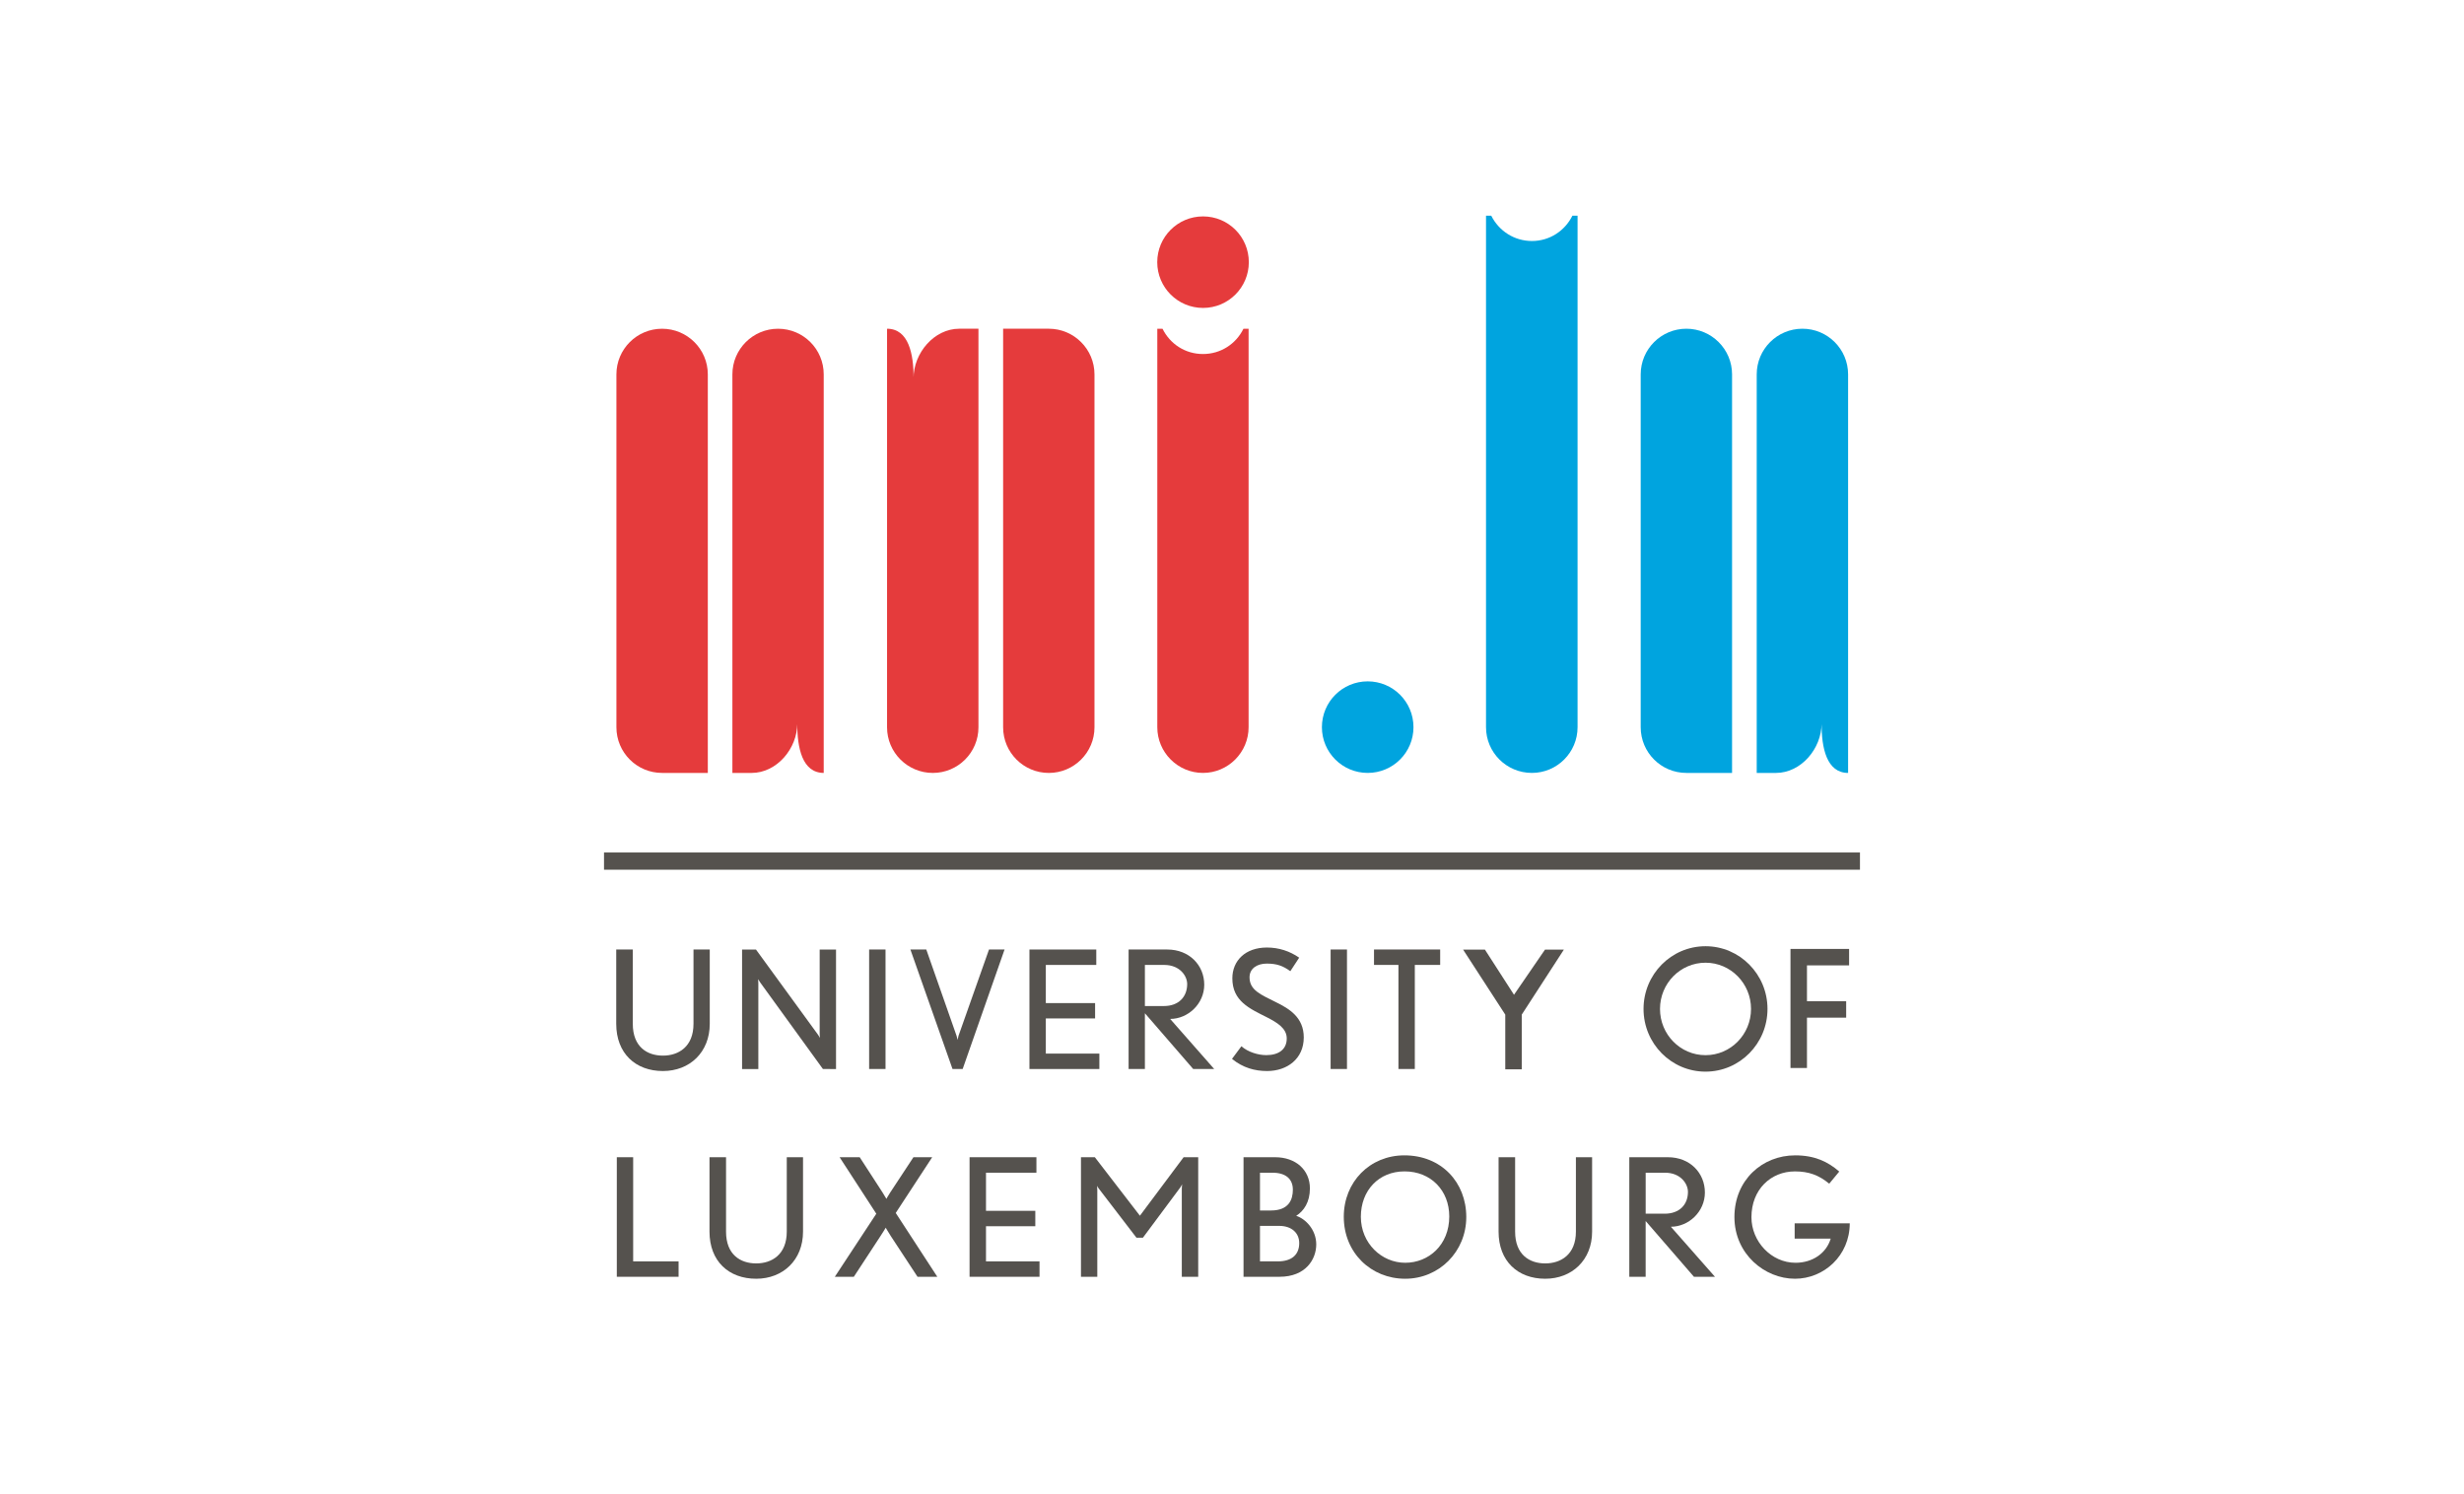 <?xml version="1.0" encoding="utf-8"?>
<!-- Generator: Adobe Illustrator 26.3.1, SVG Export Plug-In . SVG Version: 6.00 Build 0)  -->
<svg version="1.1" id="Ebene_1" xmlns="http://www.w3.org/2000/svg" xmlns:xlink="http://www.w3.org/1999/xlink" x="0px" y="0px"
	 viewBox="0 0 130.32 79.049" style="enable-background:new 0 0 130.32 79.049;" xml:space="preserve">
<style type="text/css">
	.st0{fill:#55524E;}
	.st1{fill:#00A4DF;}
	.st2{fill:#E53B3C;}
</style>
<g>
	<g>
		<g>
			<path class="st0" d="M35.062,56.653c-1.451,0-2.47-0.936-2.47-2.498v-3.932h0.876v3.932
				c0,1.222,0.762,1.683,1.594,1.683c0.825,0,1.617-0.469,1.617-1.683v-3.932h0.86v3.932
				C37.538,55.665,36.474,56.653,35.062,56.653"/>
			<path class="st0" d="M43.524,56.546l-3.317-4.578c-0.035-0.053-0.11-0.174-0.11-0.174
				s0.011,0.14,0.011,0.207v4.546H39.248v-6.321h0.735l3.274,4.496
				c0.05,0.067,0.112,0.181,0.112,0.181s-0.017-0.128-0.017-0.209v-4.468h0.865v6.321L43.524,56.546"
				/>
			<rect x="45.968" y="50.224" class="st0" width="0.867" height="6.321"/>
			<path class="st0" d="M50.915,56.546h-0.537l-2.227-6.321h0.84l1.601,4.563
				c0.028,0.082,0.054,0.222,0.054,0.222s0.028-0.14,0.05-0.222l1.612-4.563h0.823L50.915,56.546"
				/>
			<polygon class="st0" points="54.447,56.546 54.447,50.225 57.982,50.225 57.982,51.041 55.313,51.041 
				55.313,53.059 57.919,53.059 57.919,53.871 55.313,53.871 55.313,55.731 58.145,55.731 58.145,56.546 
							"/>
			<path class="st0" d="M61.577,51.041h-1.024v2.174h1.006c0.779,0,1.231-0.486,1.231-1.164
				C62.789,51.621,62.4,51.041,61.577,51.041 M63.108,56.546l-2.555-2.95v2.95h-0.862v-6.321h2.043
				c1.175,0,1.958,0.839,1.958,1.861c0,1.013-0.86,1.811-1.803,1.811l2.329,2.648H63.108z"/>
			<path class="st0" d="M67.016,56.653c-0.641,0-1.273-0.167-1.856-0.643l0.498-0.668
				c0.338,0.304,0.882,0.47,1.314,0.47c0.642,0,1.083-0.29,1.083-0.882
				c0-0.536-0.495-0.834-1.056-1.123c-0.907-0.456-1.821-0.853-1.821-2.057
				c0-0.936,0.691-1.63,1.828-1.63c0.634,0,1.213,0.193,1.707,0.537L68.245,51.372
				c-0.392-0.286-0.721-0.402-1.246-0.402c-0.495,0-0.911,0.247-0.911,0.727
				c0,0.684,0.607,0.917,1.387,1.309c0.719,0.353,1.481,0.811,1.481,1.871
				C68.955,56.01,68.073,56.653,67.016,56.653"/>
			<rect x="70.376" y="50.224" class="st0" width="0.865" height="6.321"/>
			<polygon class="st0" points="74.829,51.04 74.829,56.545 73.963,56.545 73.963,51.04 72.671,51.04 
				72.671,50.224 76.17,50.224 76.17,51.04 			"/>
			<rect x="31.946" y="45.093" class="st0" width="66.427" height="0.911"/>
			<polygon class="st0" points="32.623,67.536 32.623,61.212 33.488,61.212 33.488,66.722 35.89,66.722 
				35.89,67.536 			"/>
			<path class="st0" d="M39.996,67.64c-1.458,0-2.471-0.932-2.471-2.492v-3.935h0.875v3.935
				c0,1.221,0.762,1.681,1.596,1.681c0.823,0,1.616-0.466,1.616-1.681V61.213h0.86v3.935
				C42.472,66.653,41.407,67.64,39.996,67.64"/>
			<path class="st0" d="M48.528,67.536l-1.414-2.154c-0.102-0.156-0.269-0.442-0.269-0.442
				s-0.162,0.278-0.287,0.459l-1.4,2.138H44.153l2.194-3.336l-1.94-2.988h1.063l1.214,1.874
				c0.094,0.148,0.198,0.328,0.198,0.328s0.094-0.18,0.207-0.346l1.222-1.856h0.992l-1.928,2.947
				l2.199,3.377h-1.045"/>
			<polygon class="st0" points="51.28,67.536 51.28,61.212 54.816,61.212 54.816,62.031 52.149,62.031 
				52.149,64.047 54.757,64.047 54.757,64.862 52.149,64.862 52.149,66.722 54.98,66.722 54.98,67.536 
							"/>
			<path class="st0" d="M62.505,67.536v-4.651c0-0.116,0.019-0.244,0.019-0.244s-0.056,0.103-0.088,0.155
				l-1.987,2.672h-0.343L58.107,62.861c-0.036-0.045-0.088-0.137-0.088-0.137s0.017,0.12,0.017,0.232
				v4.58h-0.864v-6.324h0.734l2.383,3.094l2.312-3.094h0.772v6.324L62.505,67.536"/>
			<path class="st0" d="M67.661,64.844h-1.021v1.878H67.573c0.779,0,1.143-0.381,1.143-0.967
				C68.716,65.208,68.301,64.844,67.661,64.844 M67.297,62.031h-0.657v1.998h0.582
				c0.939,0,1.157-0.569,1.157-1.101C68.378,62.366,68.007,62.031,67.297,62.031 M67.671,67.536h-1.901
				v-6.324h1.673c1.076,0,1.838,0.664,1.838,1.649c0,0.727-0.321,1.194-0.726,1.451
				c0.49,0.151,1.061,0.733,1.061,1.51C69.616,66.608,69.063,67.536,67.671,67.536"/>
			<path class="st0" d="M74.287,61.961c-1.37,0-2.312,1.013-2.312,2.4c0,1.404,1.1,2.434,2.346,2.434
				c1.24,0,2.33-0.938,2.33-2.452C76.651,62.974,75.682,61.961,74.287,61.961 M74.32,67.64
				c-1.808,0-3.248-1.377-3.248-3.279c0-1.843,1.379-3.248,3.204-3.248
				c1.962,0,3.275,1.429,3.275,3.262C77.551,66.214,76.108,67.64,74.32,67.64"/>
			<path class="st0" d="M81.725,67.64c-1.451,0-2.466-0.932-2.466-2.492v-3.935h0.875v3.935
				c0,1.221,0.763,1.681,1.591,1.681c0.826,0,1.624-0.466,1.624-1.681V61.213H84.206v3.935
				C84.206,66.653,83.14,67.64,81.725,67.64"/>
			<path class="st0" d="M88.059,62.031h-1.02v2.168h1.005c0.779,0,1.231-0.477,1.231-1.155
				C89.274,62.61,88.883,62.031,88.059,62.031 M89.592,67.536l-2.554-2.95v2.95h-0.865v-6.324h2.043
				c1.178,0,1.955,0.844,1.955,1.866c0,1.013-0.855,1.811-1.8,1.811l2.333,2.647H89.592z"/>
			<path class="st0" d="M94.935,67.64c-1.599,0-3.202-1.306-3.202-3.265c0-1.956,1.474-3.262,3.214-3.262
				c1.024,0,1.723,0.329,2.33,0.857l-0.53,0.642c-0.546-0.451-1.079-0.65-1.814-0.65
				c-1.277,0-2.3,0.959-2.3,2.425c0,1.281,1.048,2.408,2.332,2.408
				c0.908,0,1.635-0.513,1.86-1.277h-1.906v-0.811h2.914C97.832,66.423,96.462,67.64,94.935,67.64"/>
			<path class="st1" d="M81.024,12.748c-0.935,0-1.747-0.53-2.154-1.34h-0.275v27.059
				c0,1.331,1.08,2.417,2.427,2.417c1.334,0,2.415-1.086,2.415-2.417V11.409h-0.272
				C82.76,12.218,81.955,12.748,81.024,12.748"/>
			<path class="st2" d="M63.624,18.726c-0.931,0-1.736-0.522-2.139-1.337h-0.276v21.077
				c0,1.333,1.083,2.418,2.415,2.418c1.331,0,2.414-1.086,2.414-2.418V17.39H65.766
				C65.363,18.205,64.554,18.726,63.624,18.726"/>
			<path class="st2" d="M61.206,13.868c0-1.34,1.086-2.421,2.422-2.421c1.341,0,2.422,1.081,2.422,2.421
				c0,1.335-1.081,2.42-2.422,2.42C62.291,16.288,61.206,15.204,61.206,13.868"/>
			<path class="st2" d="M35.016,40.884L35.016,40.884c-1.333,0-2.414-1.08-2.414-2.417V19.803
				c0-1.333,1.081-2.414,2.414-2.414c1.337,0,2.42,1.081,2.42,2.414v21.082H35.016"/>
			<path class="st2" d="M38.736,40.884L38.736,40.884V19.803c0-1.333,1.084-2.414,2.415-2.414
				c1.338,0,2.415,1.081,2.415,2.414v21.082h0.007c-1.144,0-1.408-1.324-1.408-2.618h0.003
				c0,1.33-1.081,2.618-2.417,2.618h-1.009"/>
			<path class="st2" d="M55.472,17.388L55.472,17.388c1.33,0,2.415,1.083,2.415,2.418v18.665
				c0,1.333-1.086,2.414-2.415,2.414c-1.334,0-2.417-1.081-2.417-2.414V17.388H55.472"/>
			<path class="st2" d="M51.747,17.388h0.003v21.083c0,1.333-1.08,2.414-2.414,2.414
				c-1.334,0-2.42-1.081-2.42-2.414V17.388h-0.003c1.144,0.001,1.409,1.328,1.409,2.625h-0.006
				c0-1.334,1.086-2.625,2.418-2.625H51.747"/>
			<path class="st1" d="M89.191,40.884L89.191,40.884c-1.333,0-2.415-1.081-2.415-2.417V19.803
				c0-1.333,1.083-2.415,2.415-2.415c1.333,0,2.417,1.083,2.417,2.415v21.082H89.191"/>
			<path class="st1" d="M92.919,40.884h-0.007V19.803c0-1.333,1.081-2.415,2.418-2.415
				c1.334,0,2.415,1.083,2.415,2.415v21.082h0.004c-1.141,0-1.409-1.327-1.409-2.621h0.003
				c0,1.331-1.081,2.621-2.417,2.621H92.919"/>
			<path class="st1" d="M69.915,38.466c0-1.342,1.083-2.425,2.422-2.425c1.338,0,2.421,1.083,2.421,2.425
				c0,1.334-1.083,2.418-2.421,2.418C70.998,40.884,69.915,39.8,69.915,38.466"/>
			<polygon class="st0" points="77.384,50.232 79.613,53.669 79.613,56.563 80.485,56.563 80.485,53.669 
				82.712,50.232 81.713,50.232 80.075,52.619 78.538,50.232 			"/>
			<path class="st0" d="M90.204,50.051c-1.811,0-3.278,1.485-3.278,3.317s1.467,3.317,3.278,3.317
				c1.81,0,3.278-1.485,3.278-3.317S92.014,50.051,90.204,50.051 M90.204,55.814
				c-1.331,0-2.407-1.094-2.407-2.446c0-1.351,1.076-2.445,2.407-2.445
				c1.33,0,2.407,1.094,2.407,2.445C92.611,54.72,91.534,55.814,90.204,55.814"/>
			<polygon class="st0" points="97.798,51.064 97.798,50.194 95.57,50.194 95.056,50.194 94.698,50.194 
				94.698,56.492 95.57,56.492 95.57,53.83 97.643,53.83 97.643,52.959 95.57,52.959 95.57,51.064 
							"/>
		</g>
	</g>
</g>
</svg>
